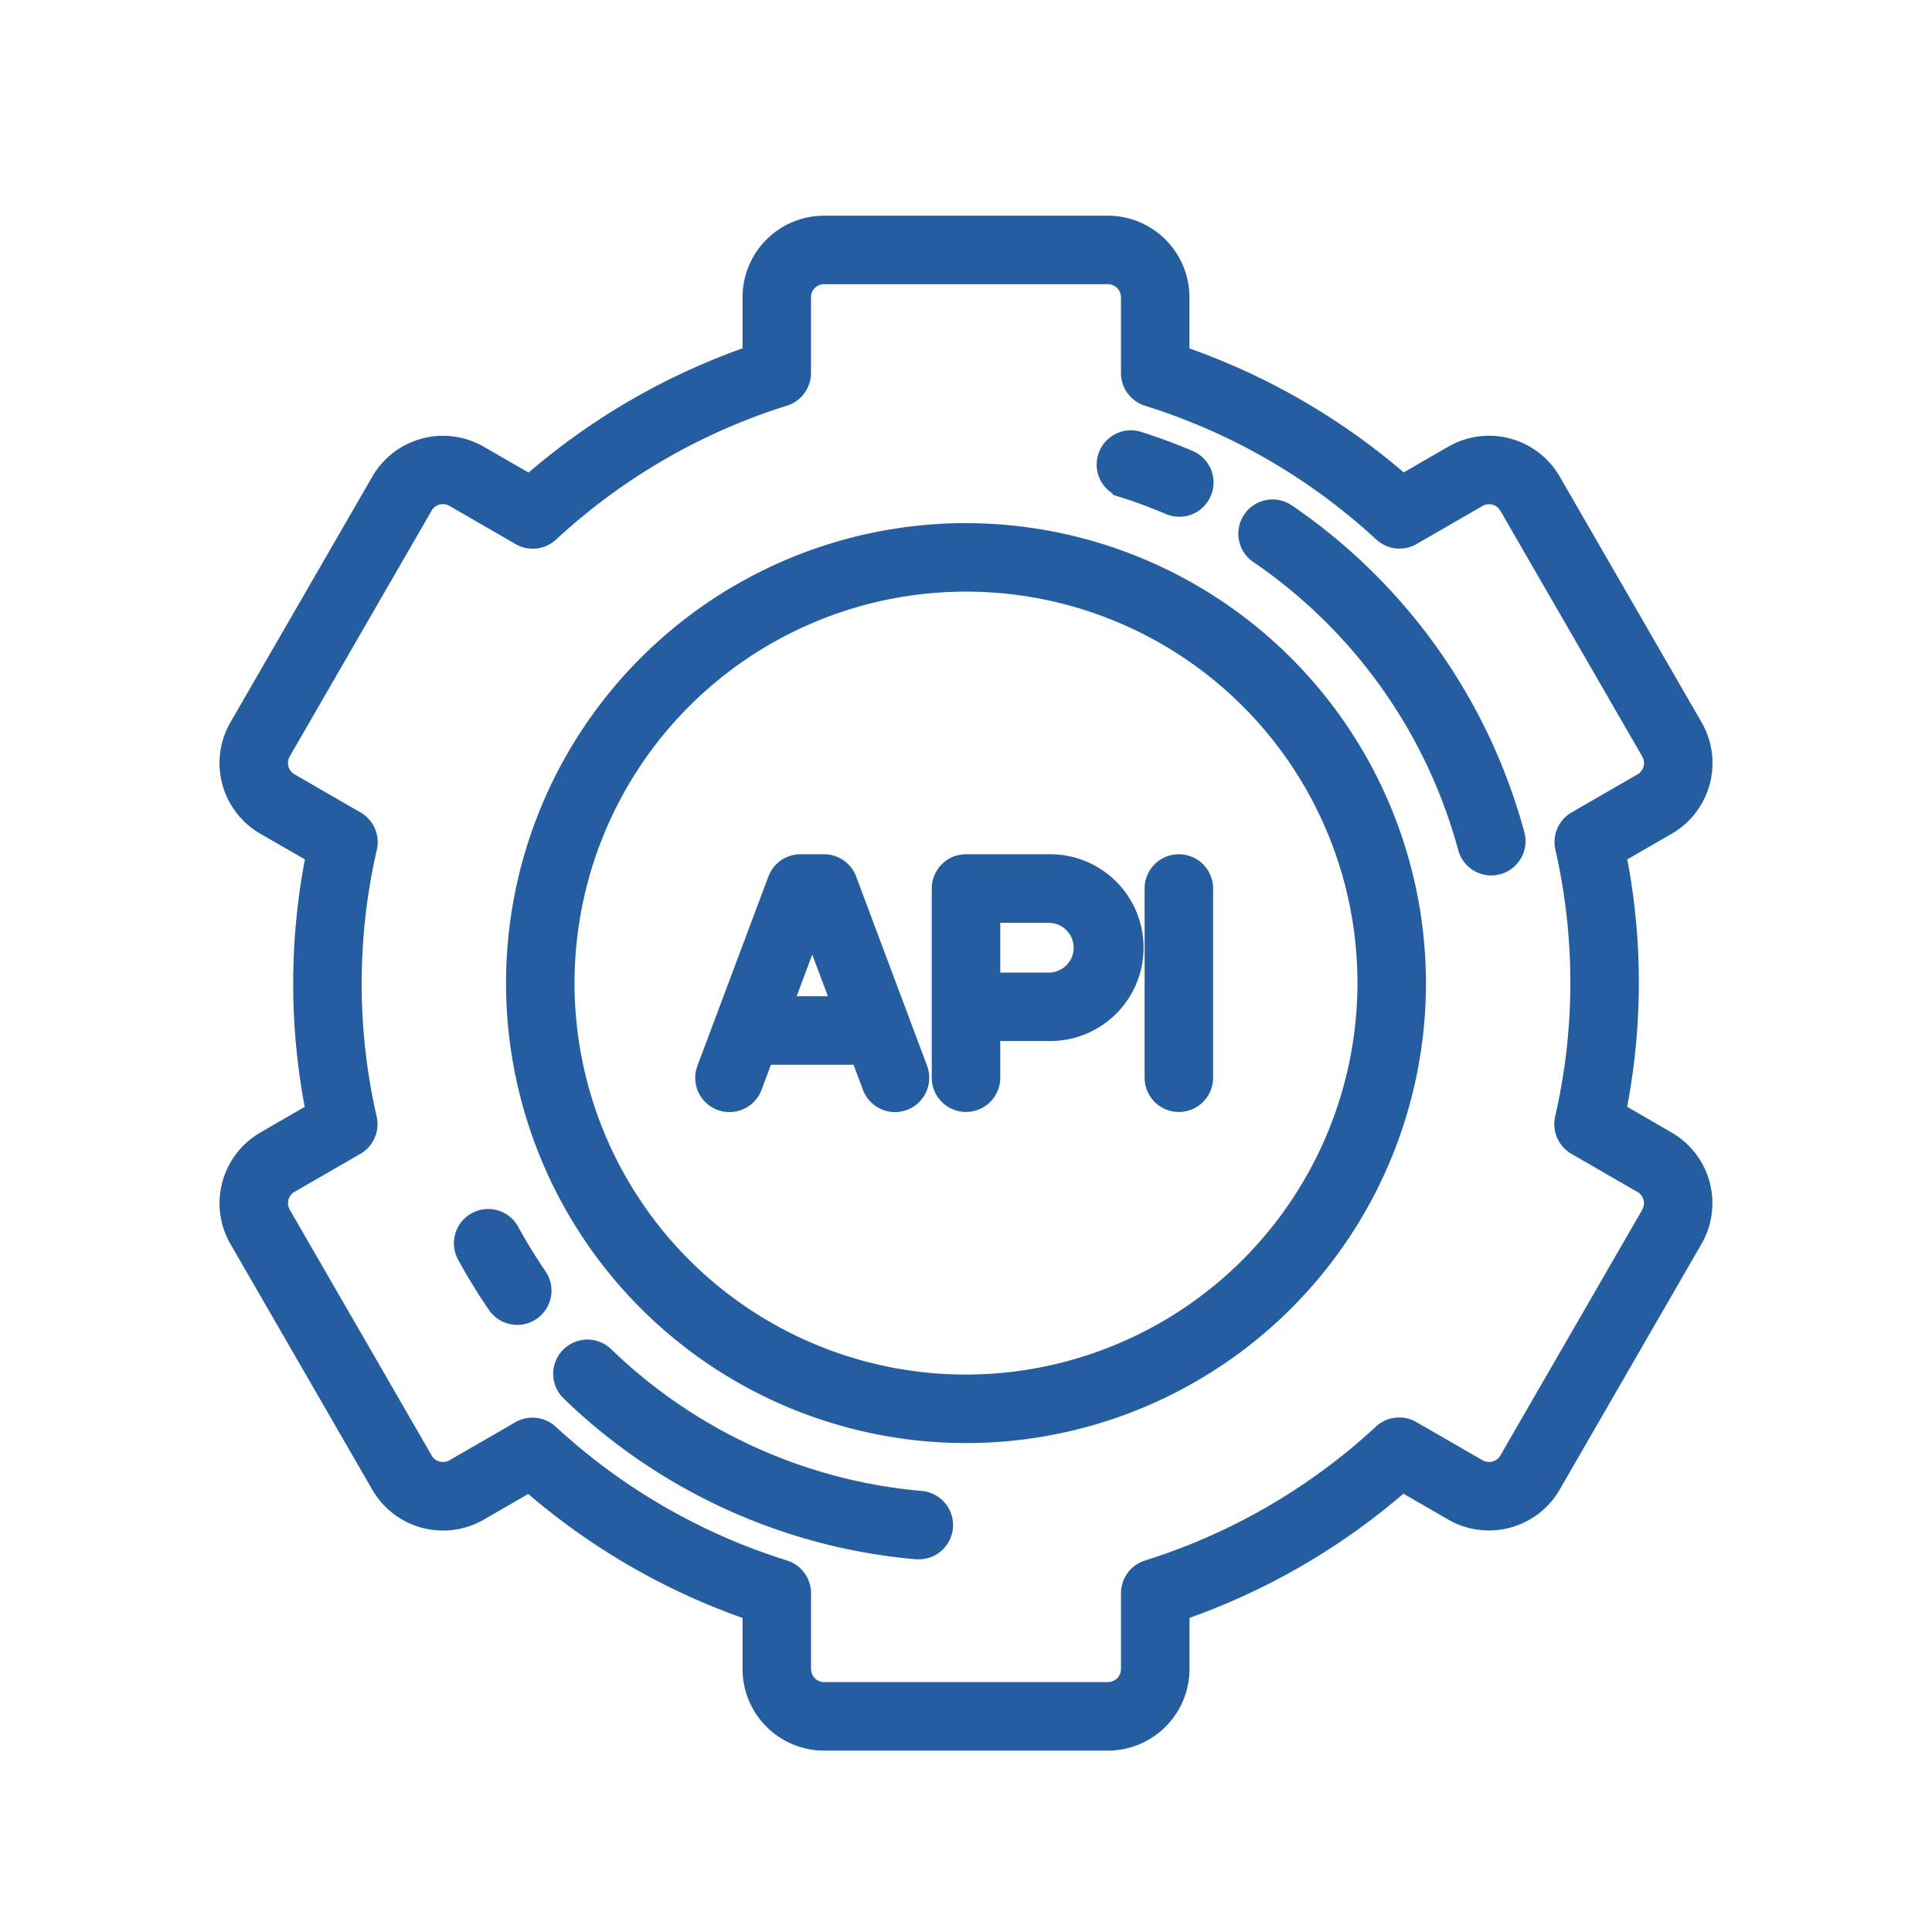 <svg xmlns="http://www.w3.org/2000/svg" xmlns:xlink="http://www.w3.org/1999/xlink" width="80" height="80" viewBox="0 0 80 80">
  <defs>
    <clipPath id="clip-_20_python-api">
      <rect width="80" height="80"/>
    </clipPath>
  </defs>
  <g id="_20_python-api" data-name="20_python-api" clip-path="url(#clip-_20_python-api)">
    <g id="api-svgrepo-com" transform="translate(2.517 9.431)">
      <path id="Path_5512" data-name="Path 5512" d="M66.456,37.9,64.3,36.652A26.982,26.982,0,0,0,64.307,25.9l2.149-1.241a2.877,2.877,0,0,0,1.053-3.93L61.633,10.55A2.877,2.877,0,0,0,57.7,9.5l-2.15,1.242a27.529,27.529,0,0,0-9.316-5.39V2.877A2.88,2.88,0,0,0,43.36,0H31.607a2.88,2.88,0,0,0-2.877,2.877V5.349a27.53,27.53,0,0,0-9.3,5.4L17.264,9.5a2.877,2.877,0,0,0-3.93,1.053L7.458,20.728a2.877,2.877,0,0,0,1.053,3.93L10.669,25.9a26.985,26.985,0,0,0-.009,10.754L8.511,37.9a2.88,2.88,0,0,0-1.053,3.93l5.876,10.178a2.88,2.88,0,0,0,3.93,1.053l2.15-1.242a27.532,27.532,0,0,0,9.316,5.39v2.472a2.88,2.88,0,0,0,2.877,2.877H43.36a2.88,2.88,0,0,0,2.877-2.877V57.207a27.532,27.532,0,0,0,9.3-5.4L57.7,53.058a2.88,2.88,0,0,0,3.93-1.053l5.876-10.178A2.88,2.88,0,0,0,66.456,37.9Zm-.537,3.012L60.043,51.087a1.042,1.042,0,0,1-1.421.381L55.88,49.886a.918.918,0,0,0-1.082.121,25.645,25.645,0,0,1-9.751,5.656.918.918,0,0,0-.646.877v3.14a1.042,1.042,0,0,1-1.041,1.041H31.607a1.042,1.042,0,0,1-1.041-1.041V56.539a.918.918,0,0,0-.646-.877,25.649,25.649,0,0,1-9.763-5.648.918.918,0,0,0-1.083-.121l-2.729,1.575a1.042,1.042,0,0,1-1.421-.381L9.048,40.91a1.042,1.042,0,0,1,.381-1.422l2.726-1.574a.918.918,0,0,0,.437-1A25.232,25.232,0,0,1,12.6,25.644a.918.918,0,0,0-.437-1l-2.736-1.58a1.041,1.041,0,0,1-.381-1.421l5.876-10.178a1.041,1.041,0,0,1,1.422-.381l2.741,1.583a.918.918,0,0,0,1.082-.121,25.646,25.646,0,0,1,9.751-5.656.918.918,0,0,0,.646-.877V2.877a1.042,1.042,0,0,1,1.041-1.041H43.36A1.042,1.042,0,0,1,44.4,2.877V6.016a.918.918,0,0,0,.646.877,25.648,25.648,0,0,1,9.763,5.648.918.918,0,0,0,1.083.121l2.729-1.575a1.041,1.041,0,0,1,1.422.381l5.876,10.178a1.041,1.041,0,0,1-.381,1.421l-2.726,1.574a.918.918,0,0,0-.437,1,25.232,25.232,0,0,1-.009,11.273.918.918,0,0,0,.437,1l2.736,1.58A1.042,1.042,0,0,1,65.919,40.91Z" transform="translate(0)" fill="#255da1" stroke="#255da1" stroke-width="1"/>
      <path id="Path_5513" data-name="Path 5513" d="M122.546,104a18.546,18.546,0,1,0,18.546,18.546A18.567,18.567,0,0,0,122.546,104Zm0,35.256a16.71,16.71,0,1,1,16.71-16.71A16.729,16.729,0,0,1,122.546,139.256Z" transform="translate(-85.063 -91.269)" fill="#255da1" stroke="#255da1" stroke-width="1"/>
      <path id="Path_5514" data-name="Path 5514" d="M252.346,216h-3.428a.918.918,0,0,0-.918.918v7.835a.918.918,0,1,0,1.836,0v-2.02h2.51a3.367,3.367,0,1,0,0-6.733Zm0,4.9h-2.51v-3.06h2.51a1.53,1.53,0,1,1,0,3.06Z" transform="translate(-211.435 -189.558)" fill="#255da1" stroke="#255da1" stroke-width="1"/>
      <path id="Path_5515" data-name="Path 5515" d="M173.694,216.6a.918.918,0,0,0-.86-.6h-.979a.918.918,0,0,0-.86.6l-2.938,7.835a.918.918,0,0,0,1.719.645l.511-1.363H174.4l.511,1.363a.918.918,0,1,0,1.719-.645Zm-2.718,5.28,1.368-3.649,1.368,3.649Z" transform="translate(-141.227 -189.558)" fill="#255da1" stroke="#255da1" stroke-width="1"/>
      <path id="Path_5516" data-name="Path 5516" d="M320.918,216a.918.918,0,0,0-.918.918v7.835a.918.918,0,1,0,1.836,0v-7.835A.918.918,0,0,0,320.918,216Z" transform="translate(-274.621 -189.558)" fill="#255da1" stroke="#255da1" stroke-width="1"/>
      <path id="Path_5517" data-name="Path 5517" d="M304.567,74.446c.637.2,1.272.439,1.888.7a.918.918,0,1,0,.719-1.689c-.668-.284-1.358-.54-2.05-.761a.918.918,0,1,0-.557,1.749Z" transform="translate(-260.515 -63.759)" fill="#255da1" stroke="#255da1" stroke-width="1"/>
      <path id="Path_5518" data-name="Path 5518" d="M88.089,336.473a.918.918,0,1,0-1.612.879,23.529,23.529,0,0,0,1.253,2.042.918.918,0,1,0,1.514-1.039A21.689,21.689,0,0,1,88.089,336.473Z" transform="translate(-69.586 -294.863)" fill="#255da1" stroke="#255da1" stroke-width="1"/>
      <path id="Path_5519" data-name="Path 5519" d="M134.713,386.45a21.63,21.63,0,0,1-13.15-6,.918.918,0,1,0-1.277,1.319,23.472,23.472,0,0,0,14.269,6.514q.04,0,.08,0a.918.918,0,0,0,.078-1.833Z" transform="translate(-99.11 -333.646)" fill="#255da1" stroke="#255da1" stroke-width="1"/>
      <path id="Path_5520" data-name="Path 5520" d="M353.129,96.139a.918.918,0,1,0-1.036,1.516,21.634,21.634,0,0,1,8.688,12.214.918.918,0,1,0,1.773-.478A23.471,23.471,0,0,0,353.129,96.139Z" transform="translate(-302.433 -84.229)" fill="#255da1" stroke="#255da1" stroke-width="1"/>
    </g>
  </g>
</svg>
